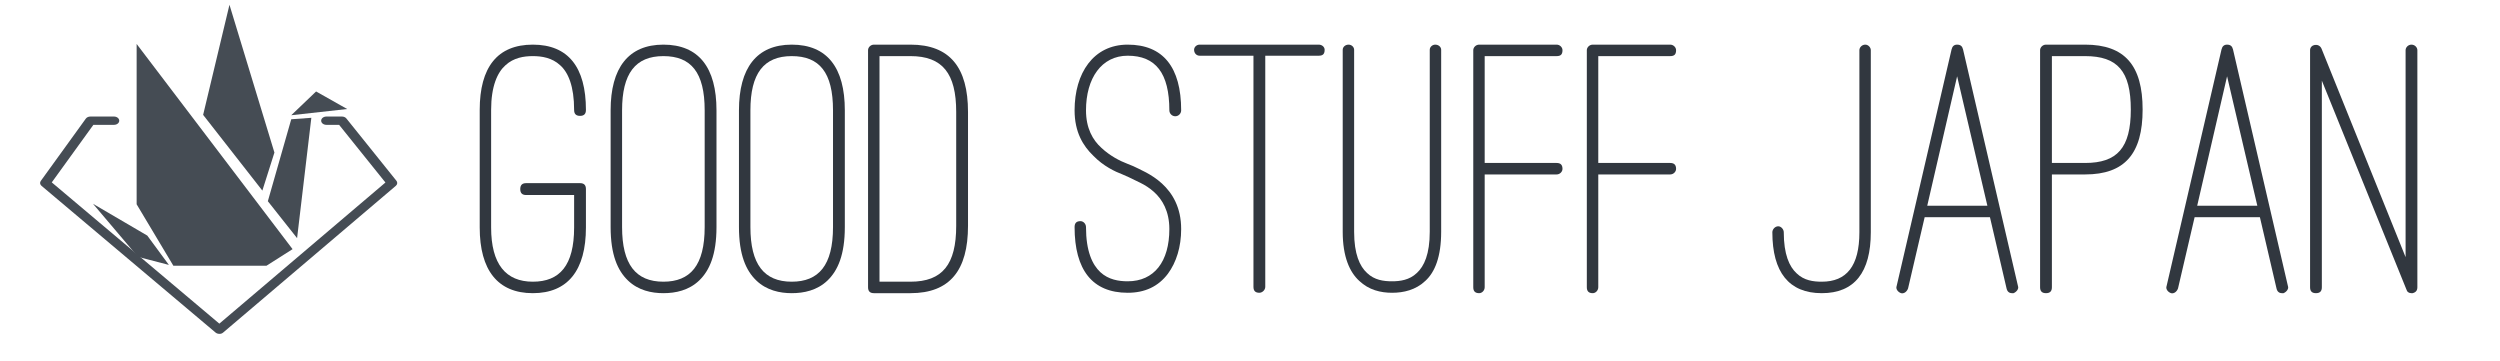 <svg style="fill-rule:evenodd;clip-rule:evenodd;stroke-linejoin:round;stroke-miterlimit:2;" xml:space="preserve" xmlns:xlink="http://www.w3.org/1999/xlink" xmlns="http://www.w3.org/2000/svg" version="1.1" viewBox="0 0 631 91" height="100%" width="100%">
    <g transform="matrix(1,0,0,1,-3039,-12510)">
        <g transform="matrix(0.603,0,0,0.162,1577.81,10592.8)" id="gsj-logo-b">
            <rect style="fill:none;" height="557.341" width="1044.85" y="11824.6" x="2424.24"></rect>
            <g transform="matrix(1.659,0,0,6.166,-367.099,-62608.3)">
                <path style="fill:rgb(49,55,63);fill-rule:nonzero;" d="M1802.95,12100.9C1802.95,12090.1 1807.42,12084.4 1816.35,12084.4C1825.28,12084.4 1829.75,12090.1 1829.75,12100.9C1829.75,12101.9 1829.28,12102.4 1828.26,12102.4C1827.24,12102.4 1826.77,12101.9 1826.77,12100.9C1826.77,12094.9 1825.28,12091.4 1823.24,12089.6C1821.19,12087.7 1818.58,12087.3 1816.35,12087.3C1814.12,12087.3 1811.51,12087.7 1809.46,12089.6C1807.42,12091.4 1805.83,12094.9 1805.83,12100.9L1805.83,12130.6C1805.83,12139.9 1809.56,12144.3 1816.35,12144.3C1823.14,12144.3 1826.77,12140.2 1826.77,12130.6L1826.77,12122.4L1814.67,12122.4C1813.65,12122.4 1813.18,12121.9 1813.18,12120.9C1813.18,12119.9 1813.65,12119.4 1814.67,12119.4L1828.26,12119.4C1829.28,12119.4 1829.75,12119.9 1829.75,12120.9L1829.75,12130.6C1829.75,12141.4 1825.19,12147.2 1816.35,12147.2C1807.51,12147.2 1802.95,12141.4 1802.95,12130.6L1802.95,12100.9Z"></path>
                <path style="fill:rgb(49,55,63);fill-rule:nonzero;" d="M1835.98,12101C1835.98,12090.3 1840.45,12084.4 1849.29,12084.4C1858.22,12084.4 1862.69,12090.2 1862.69,12101L1862.69,12130.5C1862.69,12137.5 1860.92,12141.5 1858.32,12144C1855.71,12146.5 1852.36,12147.2 1849.29,12147.2C1846.31,12147.2 1842.96,12146.5 1840.36,12144C1837.75,12141.5 1835.98,12137.5 1835.98,12130.5L1835.98,12101ZM1838.87,12130.5C1838.87,12139.9 1842.31,12144.3 1849.29,12144.3C1856.08,12144.3 1859.71,12140.2 1859.71,12130.5L1859.71,12101C1859.71,12091.4 1856.27,12087.3 1849.29,12087.3C1842.22,12087.3 1838.87,12091.7 1838.87,12101L1838.87,12130.5Z"></path>
                <path style="fill:rgb(49,55,63);fill-rule:nonzero;" d="M1868.36,12101C1868.36,12090.3 1872.83,12084.4 1881.67,12084.4C1890.6,12084.4 1895.07,12090.2 1895.07,12101L1895.07,12130.5C1895.07,12137.5 1893.3,12141.5 1890.7,12144C1888.09,12146.5 1884.74,12147.2 1881.67,12147.2C1878.69,12147.2 1875.34,12146.5 1872.74,12144C1870.13,12141.5 1868.36,12137.5 1868.36,12130.5L1868.36,12101ZM1871.25,12130.5C1871.25,12139.9 1874.69,12144.3 1881.67,12144.3C1888.46,12144.3 1892.09,12140.2 1892.09,12130.5L1892.09,12101C1892.09,12091.4 1888.65,12087.3 1881.67,12087.3C1874.6,12087.3 1871.25,12091.7 1871.25,12101L1871.25,12130.5Z"></path>
                <path style="fill:rgb(49,55,63);fill-rule:nonzero;" d="M1902.42,12147.2C1901.4,12147.2 1900.93,12146.7 1900.93,12145.7L1900.93,12085.8C1900.93,12085.1 1901.58,12084.4 1902.42,12084.4L1911.63,12084.4C1921.59,12084.4 1926.15,12090.2 1926.15,12101.4L1926.15,12130.2C1926.15,12141.4 1921.59,12147.2 1911.63,12147.2L1902.42,12147.2ZM1903.82,12087.3L1903.82,12144.3L1911.63,12144.3C1919.73,12144.3 1923.17,12139.9 1923.17,12130.2L1923.17,12101.4C1923.17,12091.7 1919.73,12087.3 1911.63,12087.3L1903.82,12087.3Z"></path>
                <path style="fill:rgb(49,55,63);fill-rule:nonzero;" d="M1966.72,12117.9L1965.14,12117.2C1963.28,12116.5 1960.3,12115.1 1957.79,12112.5C1955.18,12110 1953.04,12106.5 1953.04,12101C1953.04,12091.6 1957.79,12084.4 1966.44,12084.4C1975.37,12084.4 1979.93,12090.1 1979.93,12101C1979.93,12101.8 1979.28,12102.5 1978.44,12102.5C1977.6,12102.5 1976.95,12101.8 1976.95,12101C1976.95,12091.6 1973.51,12087.2 1966.44,12087.2C1959.83,12087.2 1955.92,12092.9 1955.92,12101C1955.92,12105.5 1957.6,12108.5 1959.83,12110.5C1961.97,12112.5 1964.48,12113.8 1966.35,12114.5L1967.83,12115.1C1969.42,12115.9 1972.49,12117.1 1975.09,12119.5C1977.7,12121.9 1979.93,12125.5 1979.93,12131C1979.93,12135.5 1978.72,12139.4 1976.58,12142.3C1974.16,12145.5 1970.81,12147.1 1966.44,12147.1C1957.51,12147.1 1953.04,12141.3 1953.04,12130.5C1953.04,12129.5 1953.5,12129 1954.53,12129C1955.27,12129 1955.92,12129.7 1955.92,12130.5C1955.92,12136.6 1957.51,12140 1959.55,12141.9C1961.6,12143.8 1964.2,12144.2 1966.44,12144.2C1973.14,12144.2 1976.95,12139.2 1976.95,12131C1976.95,12126.5 1975.18,12123.5 1973.05,12121.6C1971.93,12120.6 1970.81,12119.9 1969.6,12119.3L1966.72,12117.9Z"></path>
                <path style="fill:rgb(49,55,63);fill-rule:nonzero;" d="M2014.64,12084.4C2015.48,12084.4 2016.13,12085 2016.13,12085.7C2016.13,12086.8 2015.66,12087.2 2014.64,12087.2L2001.15,12087.2L2001.15,12145.6C2001.15,12146.4 2000.4,12147.1 1999.66,12147.1C1998.63,12147.1 1998.17,12146.6 1998.17,12145.6L1998.17,12087.2L1984.58,12087.2C1983.84,12087.2 1983.19,12086.6 1983.19,12085.7C1983.19,12085 1983.84,12084.4 1984.58,12084.4L2014.64,12084.4Z"></path>
                <path style="fill:rgb(49,55,63);fill-rule:nonzero;" d="M2020.69,12085.7C2020.69,12085 2021.34,12084.4 2022.17,12084.4C2022.92,12084.4 2023.57,12085 2023.57,12085.7L2023.57,12131.7C2023.57,12137.3 2024.97,12140.4 2026.83,12142.1C2028.69,12143.9 2031.02,12144.2 2033.15,12144.2C2035.11,12144.2 2037.53,12143.9 2039.39,12142.1C2041.25,12140.4 2042.65,12137.3 2042.65,12131.7L2042.65,12085.7C2042.65,12085 2043.3,12084.4 2044.04,12084.4C2044.88,12084.4 2045.53,12085 2045.53,12085.7L2045.53,12131.7C2045.53,12138 2043.95,12141.9 2041.53,12144.1C2039.11,12146.4 2036.04,12147.1 2033.15,12147.1C2030.27,12147.1 2027.29,12146.4 2024.87,12144.1C2022.45,12141.9 2020.69,12138 2020.69,12131.7L2020.69,12085.7Z"></path>
                <path style="fill:rgb(49,55,63);fill-rule:nonzero;" d="M2056.51,12114.3L2074.66,12114.3C2075.68,12114.3 2076.14,12114.8 2076.14,12115.8C2076.14,12116.5 2075.49,12117.2 2074.66,12117.2L2056.51,12117.2L2056.51,12145.7C2056.51,12146.5 2055.86,12147.2 2055.12,12147.2C2054.09,12147.2 2053.63,12146.7 2053.63,12145.7L2053.63,12085.8C2053.63,12085.1 2054.28,12084.4 2055.12,12084.4L2074.66,12084.4C2075.49,12084.4 2076.14,12085.1 2076.14,12085.8C2076.14,12086.9 2075.68,12087.3 2074.66,12087.3L2056.51,12087.3L2056.51,12114.3Z"></path>
                <path style="fill:rgb(49,55,63);fill-rule:nonzero;" d="M2085.17,12114.3L2103.31,12114.3C2104.34,12114.3 2104.8,12114.8 2104.8,12115.8C2104.8,12116.5 2104.15,12117.2 2103.31,12117.2L2085.17,12117.2L2085.17,12145.7C2085.17,12146.5 2084.52,12147.2 2083.77,12147.2C2082.75,12147.2 2082.28,12146.7 2082.28,12145.7L2082.28,12085.8C2082.28,12085.1 2082.94,12084.4 2083.77,12084.4L2103.31,12084.4C2104.15,12084.4 2104.8,12085.1 2104.8,12085.8C2104.8,12086.9 2104.34,12087.3 2103.31,12087.3L2085.17,12087.3L2085.17,12114.3Z"></path>
                <path style="fill:rgb(49,55,63);fill-rule:nonzero;" d="M2151.05,12085.8C2151.05,12085.1 2151.7,12084.4 2152.54,12084.4C2153.28,12084.4 2153.93,12085.1 2153.93,12085.8L2153.93,12131.8C2153.93,12141.9 2149.84,12147.2 2141.56,12147.2C2133.28,12147.2 2129.09,12141.9 2129.09,12131.8C2129.09,12131.1 2129.74,12130.3 2130.58,12130.3C2131.32,12130.3 2131.97,12131.1 2131.97,12131.8C2131.97,12137.4 2133.37,12140.5 2135.23,12142.2C2137.09,12144 2139.42,12144.3 2141.56,12144.3C2147.79,12144.3 2151.05,12140.4 2151.05,12131.8L2151.05,12085.8Z"></path>
                <path style="fill:rgb(49,55,63);fill-rule:nonzero;" d="M2191.06,12145.4C2191.34,12146.1 2190.69,12146.9 2189.94,12147.2L2189.57,12147.2C2188.83,12147.2 2188.36,12146.8 2188.18,12146L2183.99,12128L2167.52,12128L2163.33,12146C2163.05,12146.8 2162.31,12147.4 2161.56,12147.2C2160.73,12146.9 2160.17,12146.1 2160.45,12145.4L2174.31,12085.6C2174.5,12084.8 2174.96,12084.4 2175.71,12084.4C2176.55,12084.4 2177.01,12084.8 2177.2,12085.6L2191.06,12145.4ZM2175.71,12092.4L2168.17,12125.1L2183.34,12125.1L2175.71,12092.4Z"></path>
                <path style="fill:rgb(49,55,63);fill-rule:nonzero;" d="M2196.64,12085.8C2196.64,12085.1 2197.3,12084.4 2198.13,12084.4L2207.99,12084.4C2218.05,12084.4 2222.51,12089.7 2222.51,12100.8C2222.51,12111.9 2218.05,12117.2 2207.99,12117.2L2199.62,12117.2L2199.62,12145.7C2199.62,12146.7 2199.16,12147.2 2198.13,12147.2C2197.11,12147.2 2196.64,12146.7 2196.64,12145.7L2196.64,12085.8ZM2199.62,12087.3L2199.62,12114.3L2207.99,12114.3C2216.09,12114.3 2219.53,12110.5 2219.53,12100.8C2219.53,12091.1 2216.18,12087.3 2207.99,12087.3L2199.62,12087.3Z"></path>
                <path style="fill:rgb(49,55,63);fill-rule:nonzero;" d="M2259.17,12145.4C2259.45,12146.1 2258.8,12146.9 2258.06,12147.2L2257.68,12147.2C2256.94,12147.2 2256.47,12146.8 2256.29,12146L2252.1,12128L2235.63,12128L2231.44,12146C2231.16,12146.8 2230.42,12147.4 2229.68,12147.2C2228.84,12146.9 2228.28,12146.1 2228.56,12145.4L2242.42,12085.6C2242.61,12084.8 2243.08,12084.4 2243.82,12084.4C2244.66,12084.4 2245.12,12084.8 2245.31,12085.6L2259.17,12145.4ZM2243.82,12092.4L2236.28,12125.1L2251.45,12125.1L2243.82,12092.4Z"></path>
                <path style="fill:rgb(49,55,63);fill-rule:nonzero;" d="M2290.34,12147.2C2289.69,12147.2 2289.23,12146.9 2289.04,12146.2L2267.73,12093.5L2267.73,12145.7C2267.73,12146.7 2267.27,12147.2 2266.24,12147.2C2265.22,12147.2 2264.76,12146.7 2264.76,12145.7L2264.76,12085.8C2264.76,12084.3 2266.99,12083.9 2267.64,12085.4L2288.86,12138.1L2288.86,12085.8C2288.86,12085.1 2289.51,12084.4 2290.34,12084.4C2291.18,12084.4 2291.83,12085.1 2291.83,12085.8L2291.83,12145.7C2291.83,12146.5 2291.46,12147 2290.62,12147.2L2290.34,12147.2Z"></path>
            </g>
            <g transform="matrix(0.938,0,0,6.445,525.081,-66900.3)">
                <g transform="matrix(1.864,0,0,0.802,1511.49,11949.1)">
                    <path style="fill:rgb(69,76,84);fill-rule:nonzero;" d="M327.241,433.954C326.896,433.954 326.567,433.812 326.331,433.562L284.666,389.341C284.289,388.938 284.218,388.339 284.492,387.86L295.273,369.083C295.496,368.694 295.91,368.454 296.357,368.454L302.024,368.454C302.715,368.454 303.274,369.015 303.274,369.704C303.274,370.396 302.715,370.954 302.024,370.954L297.081,370.954L287.122,388.302L327.237,430.878L366.999,388.337L355.909,370.954L352.864,370.954C352.174,370.954 351.614,370.396 351.614,369.704C351.614,369.015 352.174,368.454 352.864,368.454L356.595,368.454C357.021,368.454 357.419,368.673 357.648,369.032L369.628,387.812C369.935,388.292 369.877,388.919 369.487,389.337L328.154,433.558C327.918,433.812 327.602,433.997 327.241,433.954Z"></path>
                </g>
                <g transform="matrix(0.214,0,0,0.116,2053.71,12213.2)">
                    <path style="fill:rgb(69,76,84);fill-rule:nonzero;" d="M144.131,453.533L220.738,581.634L414.805,581.634L469.302,547.01L467.535,544.73L144.131,119.403L144.131,453.533Z"></path>
                </g>
                <g transform="matrix(0.214,0,0,0.116,2053.71,12213.2)">
                    <path style="fill:rgb(69,76,84);fill-rule:nonzero;" d="M211.397,579.906L166.348,518.779L53.12,452.512L147.066,563.167L211.397,579.906Z"></path>
                </g>
                <g transform="matrix(0.214,0,0,0.116,2053.71,12213.2)">
                    <path style="fill:rgb(69,76,84);fill-rule:nonzero;" d="M508.427,273.308L466.529,276.35L417.725,447.127L478.707,524.11L508.427,273.308Z"></path>
                </g>
                <g transform="matrix(0.214,0,0,0.116,2053.71,12213.2)">
                    <path style="fill:rgb(69,76,84);fill-rule:nonzero;" d="M518.344,218.426L466.529,267.962L583.16,255.017L518.344,218.426Z"></path>
                </g>
                <g transform="matrix(0.214,0,0,0.116,2053.71,12213.2)">
                    <path style="fill:rgb(69,76,84);fill-rule:nonzero;" d="M337.691,37.757L282.794,267.21L406.295,425.008L431.446,345.735L337.691,37.757Z"></path>
                </g>
            </g>
        </g>
    </g>
</svg>
